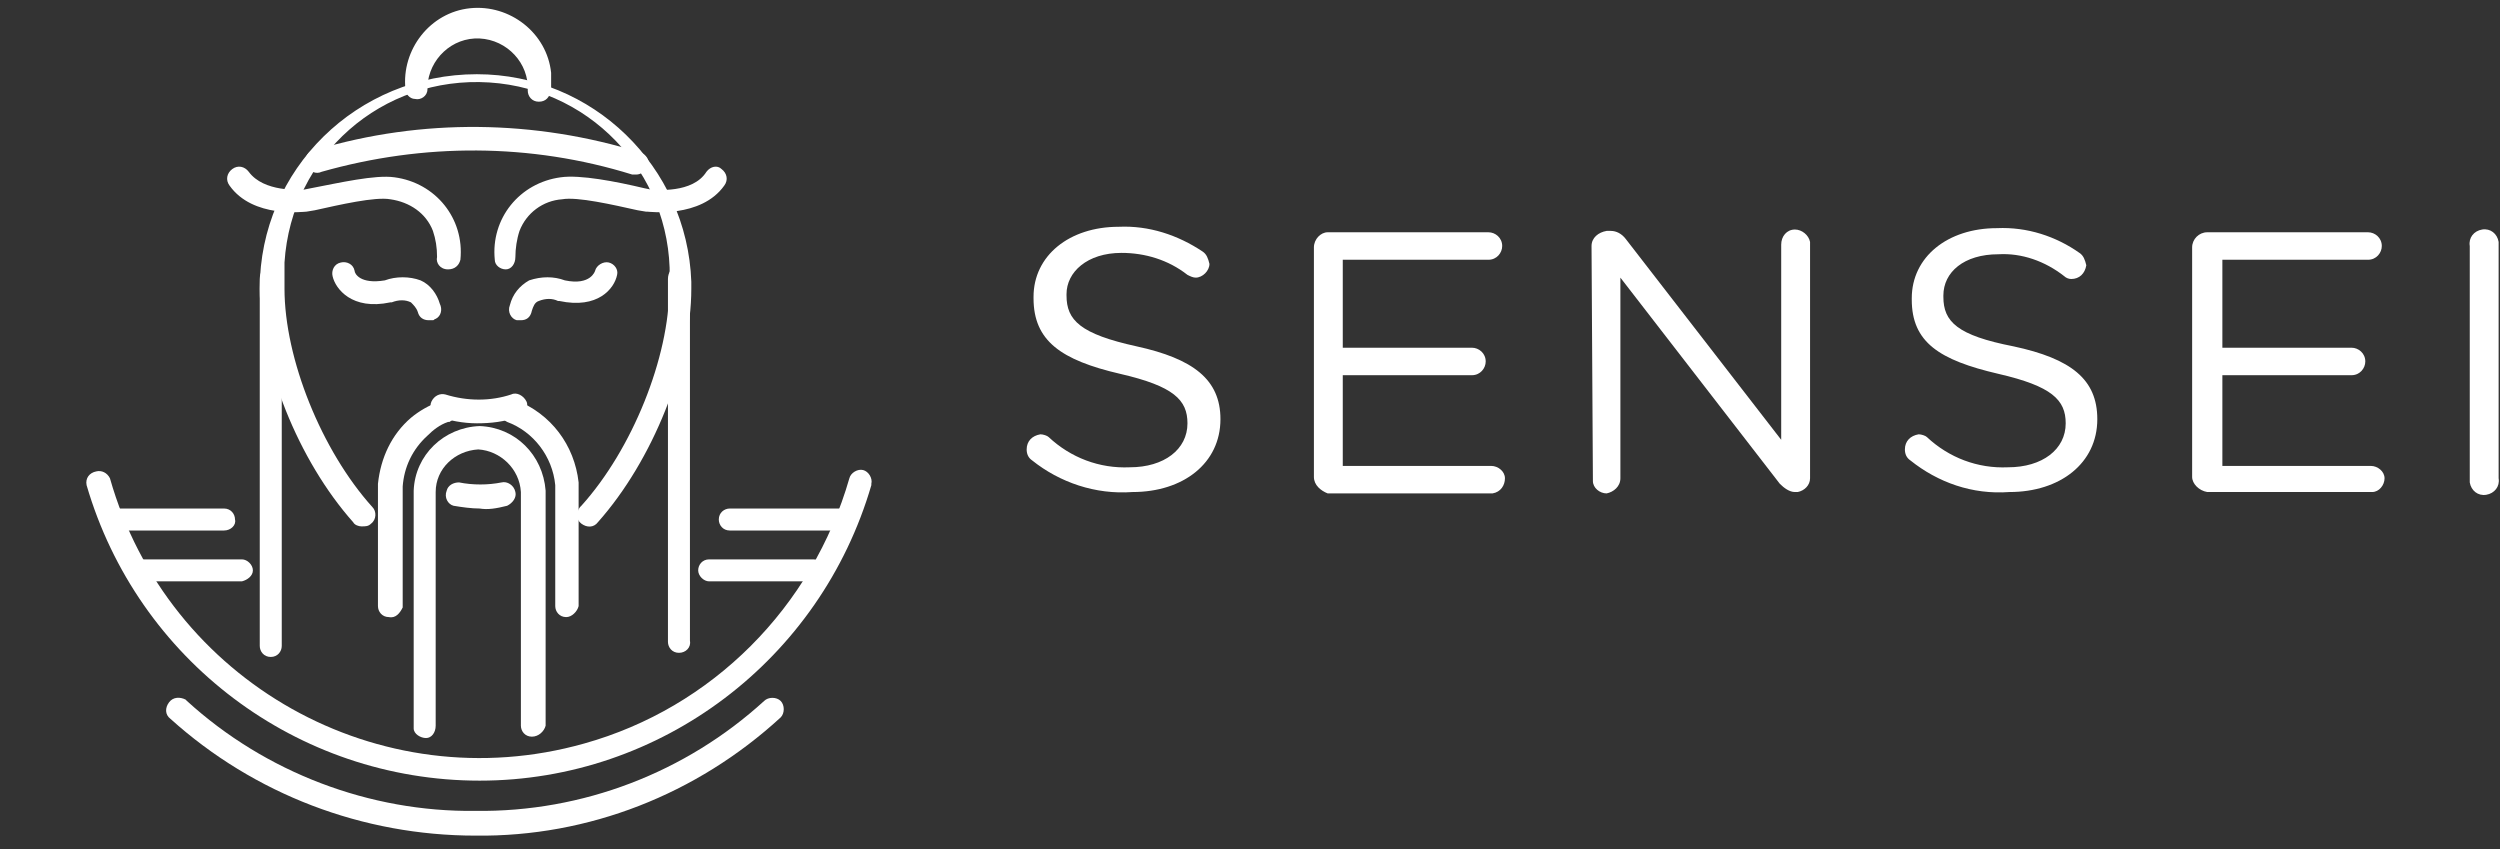 <?xml version="1.0" encoding="UTF-8"?> <!-- Generator: Adobe Illustrator 23.0.3, SVG Export Plug-In . SVG Version: 6.00 Build 0) --> <svg xmlns="http://www.w3.org/2000/svg" xmlns:xlink="http://www.w3.org/1999/xlink" id="Layer_1" x="0px" y="0px" viewBox="0 0 181.9 61.8" style="enable-background:new 0 0 181.9 61.8;" xml:space="preserve"><rect x="0" y="0" width="181.9" height="61.8" fill="#333333" stroke="none"/> <style type="text/css"> .st0{fill:#FFFFFF;} </style> <title>logo-pedals-sensei-loco-w</title> <g> <g id="Layer_1-2"> <g id="Layer_1-2-3"> <path class="st0" d="M75.1,33.5c-0.3-0.2-0.4-0.5-0.4-0.8c0-0.6,0.4-1,1-1.1l0,0c0.2,0,0.5,0.1,0.6,0.2c1.6,1.5,3.7,2.3,5.9,2.2 c2.5,0,4.2-1.3,4.2-3.2l0,0c0-1.7-1-2.7-4.9-3.6c-4.3-1-6.3-2.4-6.3-5.5v-0.1c0-3,2.6-5.1,6.2-5.1c2.2-0.1,4.3,0.6,6.1,1.8 c0.3,0.2,0.4,0.5,0.5,0.9c0,0.5-0.5,1-1,1l0,0c-0.2,0-0.4-0.1-0.6-0.2c-1.4-1.1-3.1-1.6-4.8-1.6c-2.5,0-4,1.4-4,3v0.1 c0,1.8,1,2.8,5.1,3.7c4.1,0.9,6.1,2.4,6.1,5.3v0c0,3.2-2.7,5.3-6.4,5.3C79.7,36,77.1,35.1,75.1,33.5z"></path> <path class="st0" d="M95.6,34.7V18c0-0.6,0.5-1.1,1-1.1h11.7c0.5,0,1,0.4,1,1c0,0.5-0.4,1-1,1H97.7v6.4h9.4c0.5,0,1,0.4,1,1 c0,0.5-0.4,1-1,1h-9.4v6.6h10.8c0.5,0,1,0.4,1,0.9c0,0,0,0,0,0l0,0c0,0.5-0.3,1-0.9,1.1c0,0,0,0,0,0h-12 C96.1,35.7,95.6,35.3,95.6,34.7z"></path> <path class="st0" d="M115.8,17.9c0-0.6,0.5-1,1.1-1.1h0.3c0.4,0,0.8,0.2,1.1,0.6L129.6,32V17.8c0-0.6,0.4-1.1,1-1.1 c0.5,0,1,0.4,1.1,0.9v0.2l0,0v17c0,0.5-0.4,0.9-0.9,1h-0.2c-0.4,0-0.8-0.3-1.1-0.6l-11.6-15v14.6c0,0.6-0.5,1-1,1.1 c-0.5,0-1-0.4-1-0.9l0,0L115.8,17.9L115.8,17.9z"></path> <path class="st0" d="M139,33.5c-0.3-0.2-0.4-0.5-0.4-0.8c0-0.6,0.4-1,1-1.1l0,0c0.2,0,0.5,0.1,0.6,0.2c1.6,1.5,3.7,2.3,5.9,2.2 c2.5,0,4.2-1.3,4.2-3.2l0,0c0-1.7-1-2.7-4.9-3.6c-4.3-1-6.3-2.3-6.3-5.4v-0.1c0-3,2.6-5.1,6.2-5.1c2.2-0.1,4.3,0.6,6,1.8 c0.3,0.2,0.4,0.5,0.5,0.9c-0.1,0.6-0.5,1-1.1,1l0,0c-0.2,0-0.4-0.1-0.5-0.2c-1.4-1.1-3.1-1.7-4.8-1.6c-2.5,0-4,1.3-4,3v0.1 c0,1.8,1,2.8,5.1,3.6c4.2,0.9,6.1,2.4,6.1,5.3l0,0c0,3.2-2.7,5.3-6.4,5.3C143.5,36,141,35.1,139,33.5z"></path> <path class="st0" d="M159.5,34.7V18c0-0.6,0.5-1.1,1.1-1.1h11.7c0.5,0,1,0.4,1,1c0,0.5-0.4,1-1,1h-10.6v6.4h9.4c0.5,0,1,0.4,1,1 c0,0.5-0.4,1-1,1h-9.4v6.6h10.8c0.5,0,1,0.4,1,0.9s-0.4,1-0.9,1h-12C160,35.7,159.5,35.2,159.5,34.7z"></path> <path class="st0" d="M179.7,17.9c-0.1-0.6,0.3-1.1,0.9-1.2c0.6-0.1,1.1,0.3,1.2,0.9c0,0,0,0.1,0,0.1c0,0.1,0,0.1,0,0.2v16.9 c0.1,0.6-0.3,1.1-0.9,1.2c-0.6,0.1-1.1-0.3-1.2-0.9c0,0,0-0.1,0-0.1l0,0V17.9z"></path> </g> <path class="st0" d="M34.7,30.8c-1,0-2-0.2-2.9-0.5c-0.4-0.2-0.6-0.7-0.4-1.1c0.2-0.4,0.6-0.6,1-0.5l0,0c1.6,0.5,3.3,0.5,4.8,0 c0.4-0.2,0.9,0.1,1.1,0.5c0,0,0,0,0,0c0.2,0.4-0.1,0.9-0.5,1.1l0,0C36.7,30.7,35.7,30.8,34.7,30.8z"></path> <path class="st0" d="M34.9,37c-0.6,0-1.3-0.1-1.9-0.2c-0.4-0.1-0.7-0.6-0.5-1.1c0.1-0.4,0.5-0.6,0.9-0.6c1,0.2,2.1,0.2,3.1,0 c0.4-0.1,0.9,0.2,1,0.7c0,0,0,0,0,0c0.1,0.4-0.2,0.8-0.6,1C36.1,37,35.5,37.1,34.9,37z"></path> <path class="st0" d="M39.2,7.4c-0.5,0-0.8-0.4-0.8-0.8c0,0,0,0,0,0c0.1-2-1.5-3.7-3.5-3.8c-2-0.1-3.7,1.5-3.8,3.5l0,0v0.2 c0,0.5-0.5,0.8-0.9,0.7c-0.4,0-0.7-0.4-0.7-0.7c-0.3-2.9,1.8-5.6,4.7-5.9s5.6,1.8,5.9,4.7c0,0.3,0,0.6,0,0.9v0.3 C40,7.1,39.7,7.4,39.2,7.4z"></path> <path class="st0" d="M16.3,38.6h-8c-0.5,0-0.8-0.4-0.8-0.8c0-0.5,0.4-0.8,0.8-0.8h8c0.5,0,0.8,0.4,0.8,0.8 C17.2,38.2,16.8,38.6,16.3,38.6z"></path> <path class="st0" d="M17.6,42.3H10c-0.4,0-0.8-0.4-0.8-0.8c0,0,0,0,0,0c0-0.5,0.3-0.8,0.8-0.8c0,0,0,0,0,0h7.6 c0.4,0,0.8,0.4,0.8,0.8C18.4,41.9,18,42.2,17.6,42.3C17.6,42.3,17.6,42.3,17.6,42.3z"></path> <path class="st0" d="M59.2,42.3h-7.6c-0.4,0-0.8-0.4-0.8-0.8c0,0,0,0,0,0c0-0.4,0.3-0.8,0.8-0.8c0,0,0,0,0,0h7.6 c0.4,0,0.8,0.4,0.8,0.8C60,41.9,59.6,42.2,59.2,42.3C59.2,42.3,59.2,42.3,59.2,42.3z"></path> <path class="st0" d="M34.9,56.8C21.6,56.8,10,48,6.3,35.3c-0.1-0.5,0.2-0.9,0.7-1c0.4-0.1,0.8,0.1,1,0.5 c4.2,14.8,19.6,23.5,34.5,19.3c9.3-2.6,16.6-9.9,19.3-19.3c0.1-0.4,0.6-0.7,1-0.6c0.4,0.1,0.7,0.6,0.6,1l0,0c0,0,0,0,0,0.1 C59.7,48,48.1,56.8,34.9,56.8z"></path> <path class="st0" d="M61.1,38.6h-8c-0.5,0-0.8-0.4-0.8-0.8c0-0.5,0.4-0.8,0.8-0.8h8c0.5,0,0.8,0.4,0.8,0.8 C62,38.2,61.6,38.6,61.1,38.6z"></path> <path class="st0" d="M28.3,44.9c-0.5,0-0.8-0.4-0.8-0.8c0-0.1,0-8.7,0-8.9c0.2-1.9,1-3.6,2.4-4.8c0.6-0.5,1.3-0.9,2.1-1.2 c0.4-0.2,0.9,0,1.1,0.4c0,0,0,0,0,0c0.2,0.4,0,0.9-0.4,1.1c0,0,0,0,0,0h-0.1c-0.6,0.2-1.1,0.6-1.5,1c-1.1,1-1.7,2.3-1.8,3.7 c0,0.4,0,8.1,0,8.8C29.1,44.6,28.8,45,28.3,44.9L28.3,44.9z"></path> <path class="st0" d="M41.2,44.9c-0.5,0-0.8-0.4-0.8-0.8c0-0.2,0-8.2,0-8.8c-0.2-2.1-1.6-3.9-3.5-4.6c-0.4-0.2-0.7-0.6-0.5-1.1 s0.6-0.7,1.1-0.5l0,0l0,0c2.6,1,4.3,3.3,4.6,6v0.1c0,0,0,8.7,0,8.9C42,44.5,41.6,44.9,41.2,44.9z"></path> <path class="st0" d="M38.7,53.6c-0.5,0-0.8-0.4-0.8-0.8v-17c-0.1-1.7-1.5-3-3.1-3.1c-1.7,0.1-3.1,1.4-3.1,3.1c0,0.8,0,16.2,0,17 c0,0.5-0.3,0.9-0.7,0.9s-0.9-0.3-0.9-0.7c0-0.1,0-0.1,0-0.2c0-0.2,0-16.9,0-17.1c0.1-2.6,2.2-4.6,4.8-4.7c2.6,0.1,4.6,2.1,4.8,4.7 v17.1C39.6,53.2,39.2,53.6,38.7,53.6C38.7,53.6,38.7,53.6,38.7,53.6z"></path> <path class="st0" d="M31.2,23.3c-0.4,0-0.7-0.2-0.8-0.6c-0.1-0.3-0.3-0.5-0.5-0.7c-0.4-0.2-0.9-0.2-1.4,0h-0.1 c-2.8,0.6-4-1-4.2-1.9c-0.1-0.4,0.1-0.9,0.6-1c0.4-0.1,0.9,0.1,1,0.6l0,0c0,0.2,0.4,1,2.2,0.7c0.8-0.3,1.8-0.3,2.6,0 c0.7,0.3,1.2,1,1.4,1.7c0.2,0.4,0.1,0.9-0.3,1.1c-0.1,0-0.1,0.1-0.2,0.1l0,0C31.4,23.3,31.3,23.3,31.2,23.3z"></path> <path class="st0" d="M37.9,23.3c-0.1,0-0.2,0-0.3,0c-0.4-0.1-0.7-0.6-0.5-1.1c0.2-0.8,0.7-1.4,1.4-1.8c0.9-0.3,1.8-0.3,2.6,0 c1.9,0.4,2.2-0.7,2.2-0.7c0.1-0.4,0.6-0.7,1-0.6c0.4,0.1,0.7,0.5,0.6,0.9l0,0c-0.2,1-1.4,2.5-4.2,1.9h-0.1c-0.4-0.2-0.9-0.2-1.4,0 c-0.3,0.1-0.4,0.4-0.5,0.7C38.6,23.1,38.3,23.3,37.9,23.3z"></path> <path class="st0" d="M32.6,19.6L32.6,19.6c-0.6,0-0.9-0.5-0.8-0.9c0,0,0,0,0,0l0,0c0-0.7-0.1-1.3-0.3-1.9 c-0.5-1.3-1.7-2.1-3.1-2.3c-1.1-0.2-3.7,0.4-5.5,0.8l-0.6,0.1c-0.2,0-3.9,0.5-5.6-1.9c-0.3-0.4-0.2-0.9,0.2-1.2c0,0,0,0,0,0 c0.4-0.3,0.9-0.2,1.2,0.2l0,0c1.1,1.5,3.7,1.3,4,1.3l0.5-0.1c2.1-0.4,4.7-1,6.1-0.8c3,0.4,5.1,3,4.8,6 C33.4,19.3,33.1,19.6,32.6,19.6z"></path> <path class="st0" d="M36.8,19.6c-0.4,0-0.8-0.3-0.8-0.7c-0.3-3,1.8-5.6,4.8-6c1.4-0.2,4,0.3,6.1,0.8l0.5,0.1c0.3,0,3,0.3,4-1.3 c0.3-0.4,0.8-0.5,1.1-0.2c0,0,0,0,0,0c0.4,0.3,0.5,0.8,0.2,1.2l0,0c-1.7,2.4-5.5,1.9-5.6,1.9h-0.1l-0.6-0.1 c-1.8-0.4-4.4-1-5.5-0.8c-1.4,0.1-2.6,1-3.1,2.3c-0.2,0.6-0.3,1.3-0.3,1.9c0,0.5-0.3,0.9-0.7,0.9L36.8,19.6z"></path> <path class="st0" d="M19.7,47.8c-0.5,0-0.8-0.4-0.8-0.8l0,0V20.3c0-0.5,0.3-0.9,0.7-0.9c0.5,0,0.9,0.3,0.9,0.7c0,0.1,0,0.1,0,0.2 V47C20.5,47.4,20.2,47.8,19.7,47.8z"></path> <path class="st0" d="M49.4,47.5c-0.5,0-0.8-0.4-0.8-0.8l0,0V20.3c0-0.5,0.3-0.9,0.7-0.9c0.5,0,0.9,0.3,0.9,0.7c0,0.1,0,0.1,0,0.2 v26.3C50.3,47.1,49.9,47.5,49.4,47.5C49.4,47.5,49.4,47.5,49.4,47.5z"></path> <path class="st0" d="M46.3,12.7c-0.1,0-0.2,0-0.3,0c-7.4-2.3-15.2-2.3-22.6-0.2c-0.4,0.2-0.9,0-1.1-0.5c-0.2-0.4,0-0.9,0.5-1.1 c0.1,0,0.1,0,0.2,0l0,0c7.7-2.3,15.9-2.2,23.6,0.2c0.4,0.1,0.7,0.6,0.6,1c0,0,0,0,0,0C46.9,12.5,46.6,12.7,46.3,12.7z"></path> <path class="st0" d="M26.3,38.3c-0.2,0-0.5-0.1-0.6-0.3c-4-4.5-6.8-11.5-6.8-17c0-8.7,7.1-15.6,15.8-15.6 c8.4,0,15.3,6.7,15.6,15.1c0,0.2,0,0.3,0,0.5c0,5.5-2.8,12.5-6.8,17c-0.3,0.4-0.8,0.4-1.2,0.1s-0.4-0.8-0.1-1.2l0.1-0.1 c3.7-4.1,6.4-10.8,6.4-15.9c0.5-7.7-5.3-14.4-13.1-14.9s-14.4,5.3-14.9,13.1c0,0.5,0,0.9,0,1.4V21c0,5.1,2.7,11.8,6.4,15.9 c0.3,0.3,0.3,0.9-0.1,1.2C26.8,38.3,26.6,38.3,26.3,38.3L26.3,38.3z"></path> <path class="st0" d="M34.6,60.8c-8.2,0-16.1-3-22.2-8.5C12,52,12,51.5,12.3,51.1c0.3-0.4,0.8-0.4,1.2-0.2c0,0,0.1,0.1,0.1,0.1 c5.7,5.2,13.3,8.1,21,8c7.8,0.1,15.3-2.8,21-8c0.3-0.3,0.9-0.3,1.2,0c0.3,0.3,0.3,0.9,0,1.2l0,0C50.7,57.8,42.8,60.9,34.6,60.8z"></path> </g> </g> </svg> 